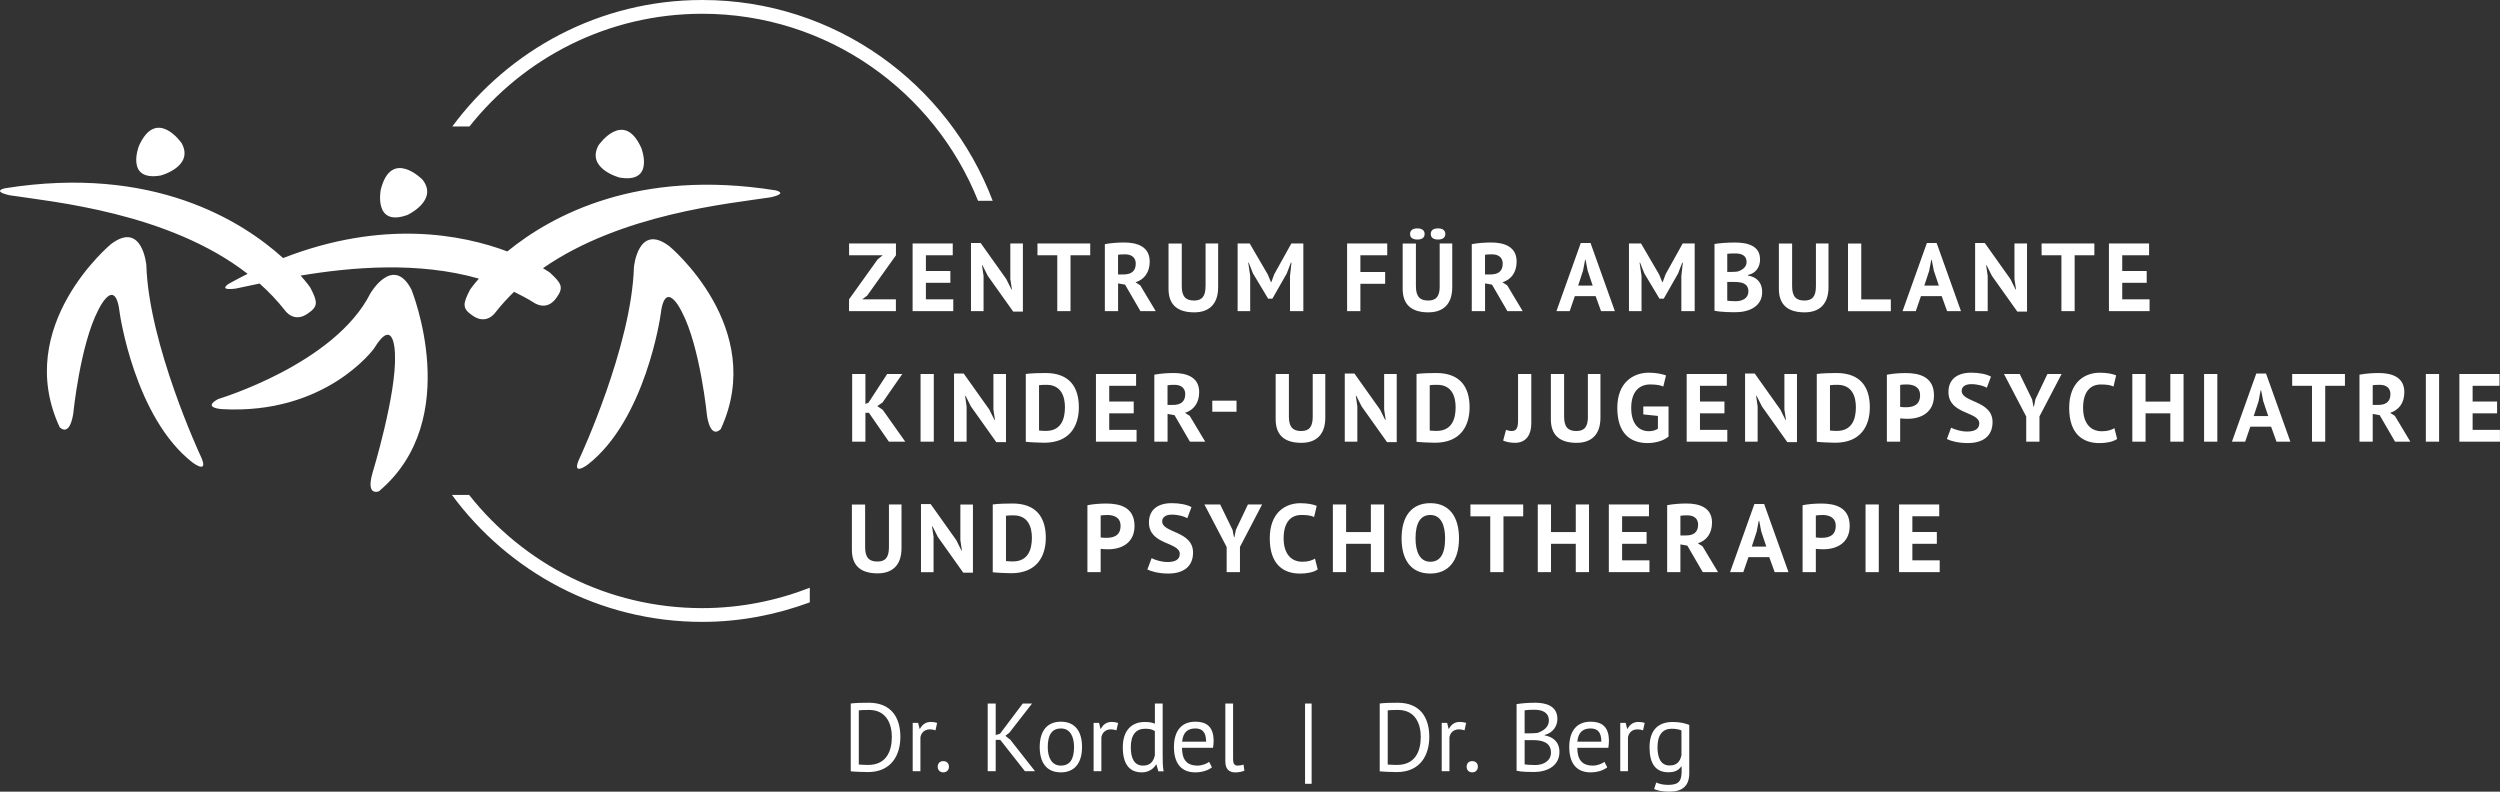<?xml version="1.0" encoding="UTF-8"?>
<svg id="Ebene_2" data-name="Ebene 2" xmlns="http://www.w3.org/2000/svg" viewBox="0 0 524.98 166.25">
  <rect x="0" y="0" width="524.98" height="166.25" fill="#333333" stroke="none"/>
  <defs>
    <style>
      .cls-1 {
        fill: #fff;
        stroke-width: 0px;
      }
    </style>
  </defs>
  <g id="Ebene_1-2" data-name="Ebene 1">
    <g>
      <path class="cls-1" d="M94.91,103.94c11.89,16.14,30.97,26.65,52.55,26.65,7.96,0,15.54-1.5,22.59-4.1v-3.07c-7.01,2.73-14.62,4.28-22.59,4.28-19.86,0-37.52-9.31-48.95-23.77h-3.6ZM208.45,42.15C199.1,17.53,175.36,0,147.46,0c-21.54,0-40.59,10.48-52.48,26.56h3.6c11.43-14.41,29.06-23.67,48.88-23.67,26.28,0,48.73,16.27,57.92,39.27h3.07Z"/>
      <path class="cls-1" d="M79.6,103.15s-2.77,1.22-1.42-3.69c0,0,5.14-16.77,4.76-25.03,0,0-.04-8.42-4.42-1.22,0,0-10.1,13.94-31.93,12.7,0,0-4.24-.24-.77-2.12,0,0,24.47-7.3,31.96-22.19,0,0,4.75-8.15,8.6-.83,0,0,11.16,27.25-6.78,42.37M48.09,59.56c1.32-.73,2.62-1.42,3.91-2.06C35.38,44.6,11.01,42.38,2,41c-3.86-.89-.93-1.47-.93-1.47,31.08-4.95,49.77,6.86,58.38,14.66,20.98-8.17,37.57-4.96,47.09-1.39,9.38-7.67,27.52-17.41,56.25-12.84,0,0,2.93.58-.93,1.47-8.62,1.32-31.33,3.41-47.84,14.89.95.57,1.45.92,1.45.92,2.42,2.23,2.99,3.1,1.37,5.3-2.06,2.97-4.73,1.01-4.73,1.01-1.35-.84-2.74-1.59-4.16-2.27-1.39,1.34-2.7,2.78-3.92,4.33,0,0-1.84,2.75-4.79.66-2.27-1.52-2.03-2.52-.53-5.45,0,0,.6-.89,1.85-2.31-12.76-3.65-26.78-2.42-37.43-.64,1.37,1.54,2.03,2.52,2.03,2.52,1.51,2.93,1.75,3.93-.53,5.45-2.95,2.09-4.79-.66-4.79-.66-1.62-2.06-3.41-3.93-5.33-5.64-1.97.42-3.66.79-5.02,1.06-3.93.49-1.38-1.06-1.38-1.06M79.95,39.85c2.2-8.8,8.75-2.15,8.75-2.15,3.47,4.36-3.14,7.44-3.14,7.44-7.16,2.59-5.61-5.29-5.61-5.29M151.32,90.13s-1.99,2.28-2.84-2.74c0,0-1.43-14.53-5.27-21.85,0,0-3.59-7.61-4.52.76,0,0-3.13,21.84-15.28,31.27,0,0-3.72,2.79-1.59-1.59,0,0,10.8-23.22,11.3-39.88,0,0,.86-9.39,7.45-4.39,0,0,20.64,17.14,10.77,38.42M134.68,31.1s2.9,7.49-4.6,6.18c0,0-7.05-1.88-4.39-6.78,0,0,5.3-7.68,8.99.6M29.16,30.67c3.69-8.28,8.99-.6,8.99-.6,2.66,4.9-4.39,6.78-4.39,6.78-7.5,1.3-4.6-6.18-4.6-6.18M12.52,89.69c-9.87-21.28,10.77-38.42,10.77-38.42,6.59-5,7.44,4.39,7.44,4.39.5,16.66,11.3,39.88,11.3,39.88,2.13,4.39-1.59,1.59-1.59,1.59-12.16-9.43-15.28-31.27-15.28-31.27-.93-8.38-4.52-.76-4.52-.76-3.83,7.32-5.27,21.85-5.27,21.85-.85,5.03-2.84,2.75-2.84,2.75"/>
      <path class="cls-1" d="M350.64,160.75c-1.89,0-2.58-1.58-2.58-3.86,0-2.64,1.14-3.86,2.96-3.86.87,0,1.56.12,2.07.36v5.22c-.32,1.44-1.08,2.13-2.46,2.13M354.73,152.22c-.87-.32-1.93-.61-3.45-.61-3.21,0-4.89,1.85-4.89,5.3s1.26,5.26,3.98,5.26c1.34,0,2.13-.43,2.68-1.22h.08v.97c0,2.07-.57,2.9-2.82,2.9-1.2,0-1.89-.24-2.52-.49l-.43,1.36c.71.32,1.62.55,3.23.55,2.72,0,4.14-1.24,4.14-3.84v-10.19ZM345.39,151.8c-.51-.14-.93-.2-1.32-.2-1.1,0-1.79.53-2.3,1.44h-.08l-.31-1.24h-1.14v10.15h1.62v-7.11c.16-.97.85-1.68,2.01-1.68.34,0,.73.06,1.16.2l.34-1.56ZM334.02,152.97c1.42,0,2.25.73,2.25,2.78h-5.04c.18-2.01,1.2-2.78,2.78-2.78M336.91,159.96c-.47.43-1.5.81-2.42.81-2.4,0-3.25-1.38-3.27-3.74h6.52c.08-.55.12-1.03.12-1.48,0-3.39-2.01-4-3.86-4-2.84,0-4.47,1.89-4.47,5.32,0,3.23,1.38,5.32,4.49,5.32,1.38,0,2.68-.41,3.49-1.06l-.61-1.18ZM320.16,153.99v-4.83c.38-.08,1.18-.12,2.07-.12,1.54,0,3.02.49,3.02,2.29,0,1.32-1.12,2.15-2.4,2.58-.43.06-1.18.08-1.64.08h-1.06ZM322.33,160.65c-.67,0-1.81-.06-2.17-.14v-5.09h1.77c1.79,0,3.76.41,3.76,2.62,0,1.77-1.61,2.62-3.35,2.62M327.04,150.98c0-2.84-2.56-3.41-4.65-3.41-1.56,0-2.92.12-3.92.29v13.99c1.06.26,2.78.26,3.7.26,2.66,0,5.3-1.26,5.3-4.2,0-2.23-1.5-3.21-3.11-3.49v-.08c1.85-.47,2.68-1.99,2.68-3.35M307.98,161.01c0,.69.47,1.18,1.16,1.18.73,0,1.2-.49,1.2-1.18,0-.73-.47-1.18-1.2-1.18-.69,0-1.16.45-1.16,1.18M307.88,151.8c-.51-.14-.93-.2-1.32-.2-1.1,0-1.79.53-2.29,1.44h-.08l-.3-1.24h-1.14v10.15h1.62v-7.11c.16-.97.85-1.68,2.01-1.68.35,0,.73.06,1.16.2l.34-1.56ZM293.56,149.08c3.72,0,4.79,3.02,4.79,5.66,0,3.05-1.18,5.89-4.99,5.89-.29,0-1.67-.04-1.95-.08v-11.37c.39-.08,1.46-.1,2.15-.1M289.73,161.97c.55.08,2.74.16,3.59.16,4.93,0,6.82-3.57,6.82-7.39,0-4.22-2.05-7.17-6.62-7.17-1.12,0-2.78.02-3.79.16v14.23ZM274.05,164.59h1.38v-16.85h-1.38v16.85ZM258.93,147.74h-1.62v12.18c0,1.65.87,2.28,2.09,2.28.57,0,1.48-.14,1.91-.37l-.18-1.28c-.51.18-.91.22-1.26.22-.59,0-.93-.36-.93-1.32v-11.71ZM251.02,152.97c1.42,0,2.25.73,2.25,2.78h-5.03c.18-2.01,1.2-2.78,2.78-2.78M253.9,159.96c-.47.43-1.5.81-2.42.81-2.39,0-3.25-1.38-3.27-3.74h6.52c.08-.55.12-1.03.12-1.48,0-3.39-2.01-4-3.86-4-2.84,0-4.47,1.89-4.47,5.32,0,3.23,1.38,5.32,4.49,5.32,1.38,0,2.68-.41,3.49-1.06l-.61-1.18ZM240.04,160.77c-1.91,0-2.58-1.62-2.58-3.86,0-2.68,1.14-3.88,2.98-3.88,1.01,0,1.58.14,2.07.51v5.06c-.31,1.46-1.1,2.17-2.48,2.17M244.14,147.74h-1.62v4.22c-.67-.24-1.14-.35-2.13-.35-2.84,0-4.61,1.87-4.61,5.3s1.3,5.28,4,5.28c1.36,0,2.46-.71,2.98-1.65h.08l.41,1.44h1.1c-.2-1.08-.2-2.15-.2-3.53v-10.72ZM234.78,151.8c-.51-.14-.93-.2-1.32-.2-1.1,0-1.79.53-2.29,1.44h-.08l-.3-1.24h-1.14v10.15h1.63v-7.11c.16-.97.85-1.68,2.01-1.68.35,0,.73.06,1.16.2l.35-1.56ZM220.02,156.87c0-2.64.95-3.9,2.76-3.9,2.01,0,2.76,1.81,2.76,3.9,0,2.64-.93,3.9-2.76,3.9-2.01,0-2.76-1.83-2.76-3.9M218.33,156.87c0,3.21,1.4,5.32,4.44,5.32,2.84,0,4.45-1.91,4.45-5.32,0-3.21-1.4-5.32-4.45-5.32-2.84,0-4.44,1.91-4.44,5.32M215.22,161.95h2.13l-5.2-6.62-1.03-.81.85-.67,4.75-6.11h-1.95l-4.77,6.33-.91.29v-6.62h-1.68v14.21h1.68v-6.58h.96l5.18,6.58ZM196.91,161.01c0,.69.47,1.18,1.16,1.18.73,0,1.2-.49,1.2-1.18,0-.73-.47-1.18-1.2-1.18-.69,0-1.16.45-1.16,1.18M196.81,151.8c-.51-.14-.93-.2-1.32-.2-1.1,0-1.79.53-2.3,1.44h-.08l-.31-1.24h-1.14v10.15h1.62v-7.11c.16-.97.85-1.68,2.01-1.68.34,0,.73.06,1.16.2l.34-1.56ZM182.49,149.08c3.71,0,4.79,3.02,4.79,5.66,0,3.05-1.18,5.89-4.99,5.89-.29,0-1.66-.04-1.95-.08v-11.37c.39-.08,1.46-.1,2.15-.1M178.66,161.97c.55.08,2.74.16,3.59.16,4.93,0,6.82-3.57,6.82-7.39,0-4.22-2.05-7.17-6.62-7.17-1.12,0-2.78.02-3.8.16v14.23Z"/>
      <path class="cls-1" d="M398.79,120.15h8.53v-2.48h-5.74v-3.47h5.14v-2.48h-5.14v-3.31h5.64v-2.48h-8.43v14.21ZM391.75,120.15h2.78v-14.21h-2.78v14.21ZM382.67,108.14c1.4,0,2.82.49,2.82,2.28,0,2.09-1.5,2.52-2.98,2.52-.22,0-.97-.02-1.2-.08v-4.61c.31-.06.83-.1,1.36-.1M378.53,120.15h2.78v-4.89c.29.06,1.34.08,1.61.08,2.8,0,5.5-1.34,5.5-4.89,0-3.98-3.12-4.71-5.97-4.71-1.34,0-2.78.12-3.92.35v14.07ZM368.89,111.63l.43-2.25h.1l.43,2.23,1.06,3.17h-3.05l1.03-3.15ZM372.65,120.15h2.92l-5.11-14.31h-2.05l-5.11,14.31h2.78l1.08-3.15h4.37l1.14,3.15ZM354.36,108.22c1.44,0,2.23.75,2.23,1.95,0,1.62-.99,2.27-2.54,2.27h-1.18v-4.12c.3-.08.91-.1,1.48-.1M350.09,120.15h2.78v-5.83l1.46.26,3.23,5.56h3.21l-3.25-5.42-.99-.63c1.81-.57,2.98-2.05,2.98-4.36,0-3.17-2.68-4-5.36-4-1.12,0-2.82.1-4.06.35v14.07ZM337.84,120.15h8.53v-2.48h-5.74v-3.47h5.14v-2.48h-5.14v-3.31h5.64v-2.48h-8.43v14.21ZM330.9,120.15h2.78v-14.21h-2.78v5.79h-5.2v-5.79h-2.78v14.21h2.78v-5.95h5.2v5.95ZM319.86,105.94h-11.08v2.48h4.16v11.73h2.78v-11.73h4.14v-2.48ZM297.25,113.05c0-3.37,1.14-4.91,3.1-4.91,2.25,0,3.11,2.15,3.11,4.91,0,3.47-1.14,4.91-3.11,4.91-2.17,0-3.1-2.05-3.1-4.91M294.32,113.05c0,4.43,1.91,7.39,6.03,7.39,3.82,0,6.03-2.68,6.03-7.39,0-4.42-1.95-7.39-6.03-7.39-3.86,0-6.03,2.68-6.03,7.39M287.87,120.15h2.78v-14.21h-2.78v5.79h-5.2v-5.79h-2.78v14.21h2.78v-5.95h5.2v5.95ZM276.13,117.31c-.63.38-1.44.65-2.64.65-2.62,0-3.94-1.99-3.94-4.91,0-3.37,1.5-4.91,3.74-4.91,1.22,0,2.03.12,2.66.43l.55-2.35c-.73-.29-1.85-.55-3.45-.55-3,0-6.41,1.83-6.41,7.39s2.96,7.39,6.35,7.39c1.4,0,2.86-.26,3.72-.87l-.57-2.25ZM257.6,120.15h2.78v-5.3l4.65-8.91h-2.98l-2.52,5.3-.31,1.54h-.1l-.29-1.5-2.6-5.34h-3.31l4.67,8.93v5.28ZM247.74,116.34c0,1.12-.91,1.68-2.56,1.68-1.38,0-2.74-.49-3.35-.81l-.89,2.38c.73.38,2.36.85,4.39.85,3.11,0,5.2-1.4,5.2-4.41,0-4.57-6.48-4.08-6.48-6.54,0-.87.73-1.42,2.01-1.42,1.38,0,2.68.38,3.27.75l.87-2.33c-.93-.53-2.5-.83-4.14-.83-2.84,0-4.79,1.3-4.79,4.06,0,4.77,6.48,4.04,6.48,6.62M232.49,108.14c1.4,0,2.82.49,2.82,2.28,0,2.09-1.5,2.52-2.98,2.52-.22,0-.97-.02-1.2-.08v-4.61c.31-.06.83-.1,1.36-.1M228.35,120.15h2.78v-4.89c.29.06,1.34.08,1.61.08,2.8,0,5.5-1.34,5.5-4.89,0-3.98-3.12-4.71-5.97-4.71-1.34,0-2.78.12-3.92.35v14.07ZM212.83,108.22c3.1,0,3.86,2.5,3.86,4.71,0,2.56-.85,4.97-4.02,4.97-.26,0-1.2-.04-1.42-.08v-9.52c.31-.06,1-.08,1.58-.08M208.46,120.17c.73.1,3.02.2,3.88.2,5.46,0,7.27-3.63,7.27-7.45,0-4.22-1.95-7.19-7-7.19-1.12,0-3.02.04-4.14.2v14.23ZM202.28,120.26h2.03v-14.31h-2.64v7.47l.32,2.17h-.1l-1.08-2.17-5.38-7.57h-2.03v14.31h2.64v-7.41l-.32-2.23h.1l1.12,2.23,5.34,7.51ZM186.67,114.92c0,2.11-.73,3-2.42,3s-2.58-.77-2.58-3v-8.97h-2.78v9.52c0,3.29,1.83,4.93,5.4,4.93,3,0,5.02-1.61,5.02-5.28v-9.18h-2.64v8.97Z"/>
      <path class="cls-1" d="M516.45,92.75h8.52v-2.48h-5.74v-3.47h5.14v-2.48h-5.14v-3.31h5.64v-2.48h-8.42v14.21ZM509.41,92.75h2.78v-14.21h-2.78v14.21ZM499.74,80.81c1.44,0,2.23.75,2.23,1.95,0,1.62-.99,2.27-2.54,2.27h-1.18v-4.12c.3-.08.91-.1,1.48-.1M495.47,92.75h2.78v-5.83l1.46.26,3.23,5.56h3.21l-3.25-5.42-.99-.63c1.81-.57,2.98-2.05,2.98-4.36,0-3.17-2.68-4-5.36-4-1.12,0-2.82.1-4.06.35v14.07ZM492.42,78.54h-11.08v2.48h4.16v11.73h2.78v-11.73h4.14v-2.48ZM474.29,84.22l.43-2.25h.1l.43,2.23,1.06,3.17h-3.05l1.04-3.15ZM478.04,92.75h2.92l-5.11-14.31h-2.05l-5.11,14.31h2.78l1.08-3.15h4.36l1.14,3.15ZM462.84,92.75h2.78v-14.21h-2.78v14.21ZM455.75,92.75h2.78v-14.21h-2.78v5.79h-5.2v-5.79h-2.78v14.21h2.78v-5.95h5.2v5.95ZM444.01,89.91c-.63.38-1.44.65-2.64.65-2.62,0-3.94-1.99-3.94-4.91,0-3.37,1.5-4.91,3.73-4.91,1.22,0,2.03.12,2.66.43l.55-2.35c-.73-.29-1.85-.55-3.45-.55-3,0-6.41,1.83-6.41,7.39s2.96,7.39,6.35,7.39c1.4,0,2.86-.26,3.72-.87l-.57-2.25ZM425.49,92.75h2.78v-5.3l4.65-8.91h-2.98l-2.52,5.3-.31,1.54h-.1l-.28-1.5-2.6-5.34h-3.31l4.67,8.93v5.28ZM415.63,88.93c0,1.12-.91,1.69-2.56,1.69-1.38,0-2.74-.49-3.35-.81l-.89,2.38c.73.39,2.35.85,4.39.85,3.11,0,5.2-1.4,5.2-4.41,0-4.57-6.48-4.08-6.48-6.54,0-.87.73-1.42,2.01-1.42,1.38,0,2.68.39,3.27.75l.87-2.33c-.93-.53-2.5-.83-4.14-.83-2.84,0-4.79,1.3-4.79,4.06,0,4.77,6.48,4.04,6.48,6.62M400.38,80.73c1.4,0,2.82.49,2.82,2.27,0,2.09-1.5,2.52-2.98,2.52-.22,0-.97-.02-1.2-.08v-4.61c.3-.06.83-.1,1.36-.1M396.24,92.75h2.78v-4.89c.29.06,1.34.08,1.6.08,2.8,0,5.5-1.34,5.5-4.89,0-3.98-3.13-4.71-5.97-4.71-1.34,0-2.78.12-3.92.35v14.07ZM385.86,80.81c3.1,0,3.86,2.5,3.86,4.71,0,2.56-.85,4.97-4.02,4.97-.26,0-1.2-.04-1.42-.08v-9.52c.31-.06.99-.08,1.58-.08M381.5,92.77c.73.1,3.02.2,3.88.2,5.46,0,7.27-3.63,7.27-7.45,0-4.22-1.95-7.19-7-7.19-1.12,0-3.02.04-4.14.2v14.23ZM375.32,92.85h2.03v-14.31h-2.64v7.47l.33,2.17h-.1l-1.08-2.17-5.38-7.57h-2.03v14.31h2.64v-7.41l-.32-2.23h.1l1.12,2.23,5.34,7.51ZM354.19,92.75h8.53v-2.48h-5.74v-3.47h5.14v-2.48h-5.14v-3.31h5.64v-2.48h-8.43v14.21ZM345.08,87.02l3.07.32v2.68c-.47.34-1.2.53-1.89.53-2.07,0-3.72-1.48-3.72-4.89s1.68-4.93,4-4.93c1.28,0,2.07.16,2.74.43l.57-2.33c-.73-.26-2.01-.57-3.61-.57-3.23,0-6.62,2.01-6.62,7.39s2.74,7.39,6.37,7.39c1.54,0,3.27-.43,4.39-1.36v-6.33h-5.3v1.68ZM333.45,87.51c0,2.11-.73,3-2.42,3s-2.58-.77-2.58-3v-8.97h-2.78v9.52c0,3.29,1.83,4.93,5.4,4.93,3,0,5.01-1.61,5.01-5.28v-9.18h-2.64v8.97ZM318.78,88.22c0,1.38-.18,2.29-1.32,2.29-.47,0-.87-.1-1.2-.26l-.61,2.27c.67.31,1.68.47,2.48.47,2.5,0,3.43-1.91,3.43-4.06v-10.39h-2.78v9.68ZM301.81,80.81c3.1,0,3.86,2.5,3.86,4.71,0,2.56-.85,4.97-4.02,4.97-.26,0-1.2-.04-1.42-.08v-9.52c.31-.06,1-.08,1.58-.08M297.45,92.77c.73.1,3.02.2,3.88.2,5.46,0,7.27-3.63,7.27-7.45,0-4.22-1.95-7.19-7-7.19-1.12,0-3.02.04-4.14.2v14.23ZM291.27,92.85h2.03v-14.31h-2.64v7.47l.32,2.17h-.1l-1.08-2.17-5.38-7.57h-2.03v14.31h2.64v-7.41l-.32-2.23h.1l1.12,2.23,5.34,7.51ZM275.66,87.51c0,2.11-.73,3-2.42,3s-2.58-.77-2.58-3v-8.97h-2.78v9.52c0,3.29,1.83,4.93,5.4,4.93,3,0,5.02-1.61,5.02-5.28v-9.18h-2.64v8.97ZM254.57,86.46h5.09v-2.33h-5.09v2.33ZM246.66,80.81c1.44,0,2.23.75,2.23,1.95,0,1.62-1,2.27-2.54,2.27h-1.18v-4.12c.31-.08.91-.1,1.48-.1M242.4,92.75h2.78v-5.83l1.46.26,3.23,5.56h3.21l-3.25-5.42-.99-.63c1.81-.57,2.98-2.05,2.98-4.36,0-3.17-2.68-4-5.36-4-1.12,0-2.82.1-4.06.35v14.07ZM230.15,92.75h8.52v-2.48h-5.74v-3.47h5.14v-2.48h-5.14v-3.31h5.64v-2.48h-8.43v14.21ZM219.77,80.81c3.1,0,3.86,2.5,3.86,4.71,0,2.56-.85,4.97-4.02,4.97-.26,0-1.2-.04-1.42-.08v-9.52c.31-.06,1-.08,1.58-.08M215.4,92.77c.73.1,3.02.2,3.88.2,5.46,0,7.27-3.63,7.27-7.45,0-4.22-1.95-7.19-7-7.19-1.12,0-3.02.04-4.14.2v14.23ZM209.22,92.85h2.03v-14.31h-2.64v7.47l.32,2.17h-.1l-1.08-2.17-5.38-7.57h-2.03v14.31h2.64v-7.41l-.32-2.23h.1l1.12,2.23,5.34,7.51ZM193.31,92.75h2.78v-14.21h-2.78v14.21ZM186.67,92.75h3.43l-4.73-6.68-1.14-.79,1.1-.77,4.14-5.97h-3.17l-3.92,6.01-.65.28v-6.29h-2.78v14.21h2.78v-6.07h.73l4.2,6.07Z"/>
      <path class="cls-1" d="M442.86,65.34h8.53v-2.48h-5.74v-3.47h5.14v-2.48h-5.14v-3.31h5.64v-2.48h-8.43v14.21ZM439.81,51.13h-11.09v2.48h4.16v11.73h2.78v-11.73h4.14v-2.48ZM423.63,65.44h2.03v-14.31h-2.64v7.47l.33,2.17h-.1l-1.08-2.17-5.38-7.57h-2.03v14.31h2.64v-7.41l-.33-2.23h.1l1.12,2.23,5.34,7.51ZM405.12,56.82l.43-2.25h.1l.43,2.23,1.06,3.17h-3.05l1.04-3.15ZM408.87,65.34h2.92l-5.11-14.31h-2.05l-5.11,14.31h2.78l1.08-3.15h4.36l1.14,3.15ZM397.06,62.87h-6.21v-11.73h-2.78v14.21h8.99v-2.48ZM381.33,60.11c0,2.11-.73,3-2.42,3s-2.58-.77-2.58-3v-8.97h-2.78v9.52c0,3.29,1.83,4.93,5.4,4.93,3,0,5.02-1.61,5.02-5.28v-9.18h-2.64v8.97ZM362.71,57.1v-3.8c.32-.06.95-.08,1.66-.08,1.24,0,2.4.37,2.4,1.79,0,1.06-.85,1.69-1.89,2.01-.32.06-.91.08-1.28.08h-.89ZM364.52,63.25c-.55,0-1.52-.04-1.81-.12v-3.92h1.48c1.42,0,2.96.22,2.96,1.99,0,1.42-1.26,2.05-2.64,2.05M369.59,54.44c0-2.84-2.62-3.51-5.26-3.51-1.56,0-3.27.12-4.3.31v14.01c1.42.31,3.55.31,4.47.31,2.82,0,5.54-1.26,5.54-4.2,0-2.21-1.34-3.25-2.98-3.49v-.12c1.85-.43,2.54-1.87,2.54-3.29M353.09,65.34h2.78v-14.21h-2.52l-3.59,6.46-.61,1.66h-.08l-.67-1.62-3.79-6.5h-2.54v14.21h2.64v-7.39l-.41-2.8h.1l.89,2.25,3.19,5.32h.89l3.02-5.3.87-2.27h.12l-.31,2.82v7.37ZM332.43,56.82l.43-2.25h.1l.43,2.23,1.06,3.17h-3.05l1.03-3.15ZM336.19,65.34h2.92l-5.11-14.31h-2.05l-5.11,14.31h2.78l1.08-3.15h4.37l1.14,3.15ZM313.33,53.41c1.44,0,2.23.75,2.23,1.95,0,1.62-.99,2.27-2.54,2.27h-1.18v-4.12c.3-.08.91-.1,1.48-.1M309.07,65.34h2.78v-5.83l1.46.26,3.23,5.56h3.21l-3.25-5.42-1-.63c1.81-.57,2.98-2.05,2.98-4.36,0-3.17-2.68-4-5.36-4-1.12,0-2.82.1-4.06.35v14.07ZM300.45,49.14c0,.69.47,1.16,1.52,1.16s1.54-.47,1.54-1.16-.47-1.18-1.54-1.18-1.52.47-1.52,1.18M296.1,49.14c0,.69.47,1.16,1.54,1.16s1.52-.47,1.52-1.16-.47-1.18-1.52-1.18-1.54.47-1.54,1.18M302.33,60.11c0,2.11-.73,3-2.42,3s-2.58-.77-2.58-3v-8.97h-2.78v9.52c0,3.29,1.83,4.93,5.4,4.93,3,0,5.01-1.61,5.01-5.28v-9.18h-2.64v8.97ZM282.89,65.34h2.78v-5.74h5.2v-2.48h-5.2v-3.51h5.64v-2.48h-8.43v14.21ZM270.91,65.34h2.78v-14.21h-2.52l-3.59,6.46-.61,1.66h-.08l-.67-1.62-3.79-6.5h-2.54v14.21h2.64v-7.39l-.41-2.8h.1l.89,2.25,3.19,5.32h.89l3.02-5.3.87-2.27h.12l-.31,2.82v7.37ZM253.15,60.11c0,2.11-.73,3-2.41,3s-2.58-.77-2.58-3v-8.97h-2.78v9.52c0,3.29,1.83,4.93,5.4,4.93,3,0,5.02-1.61,5.02-5.28v-9.18h-2.64v8.97ZM236.27,53.41c1.44,0,2.23.75,2.23,1.95,0,1.62-.99,2.27-2.54,2.27h-1.18v-4.12c.3-.08.91-.1,1.48-.1M232.01,65.34h2.78v-5.83l1.46.26,3.23,5.56h3.21l-3.25-5.42-.99-.63c1.8-.57,2.98-2.05,2.98-4.36,0-3.17-2.68-4-5.36-4-1.12,0-2.82.1-4.06.35v14.07ZM228.95,51.13h-11.09v2.48h4.16v11.73h2.78v-11.73h4.14v-2.48ZM212.77,65.44h2.03v-14.31h-2.64v7.47l.33,2.17h-.1l-1.08-2.17-5.38-7.57h-2.03v14.31h2.64v-7.41l-.33-2.23h.1l1.12,2.23,5.34,7.51ZM191.65,65.34h8.53v-2.48h-5.75v-3.47h5.14v-2.48h-5.14v-3.31h5.64v-2.48h-8.43v14.21ZM178.29,65.34h9.84v-2.48h-7.08l1.04-.77,6.05-8.48v-2.48h-9.84v2.48h7.06l-1.06.85-6.01,8.4v2.48Z"/>
    </g>
  </g>
</svg>